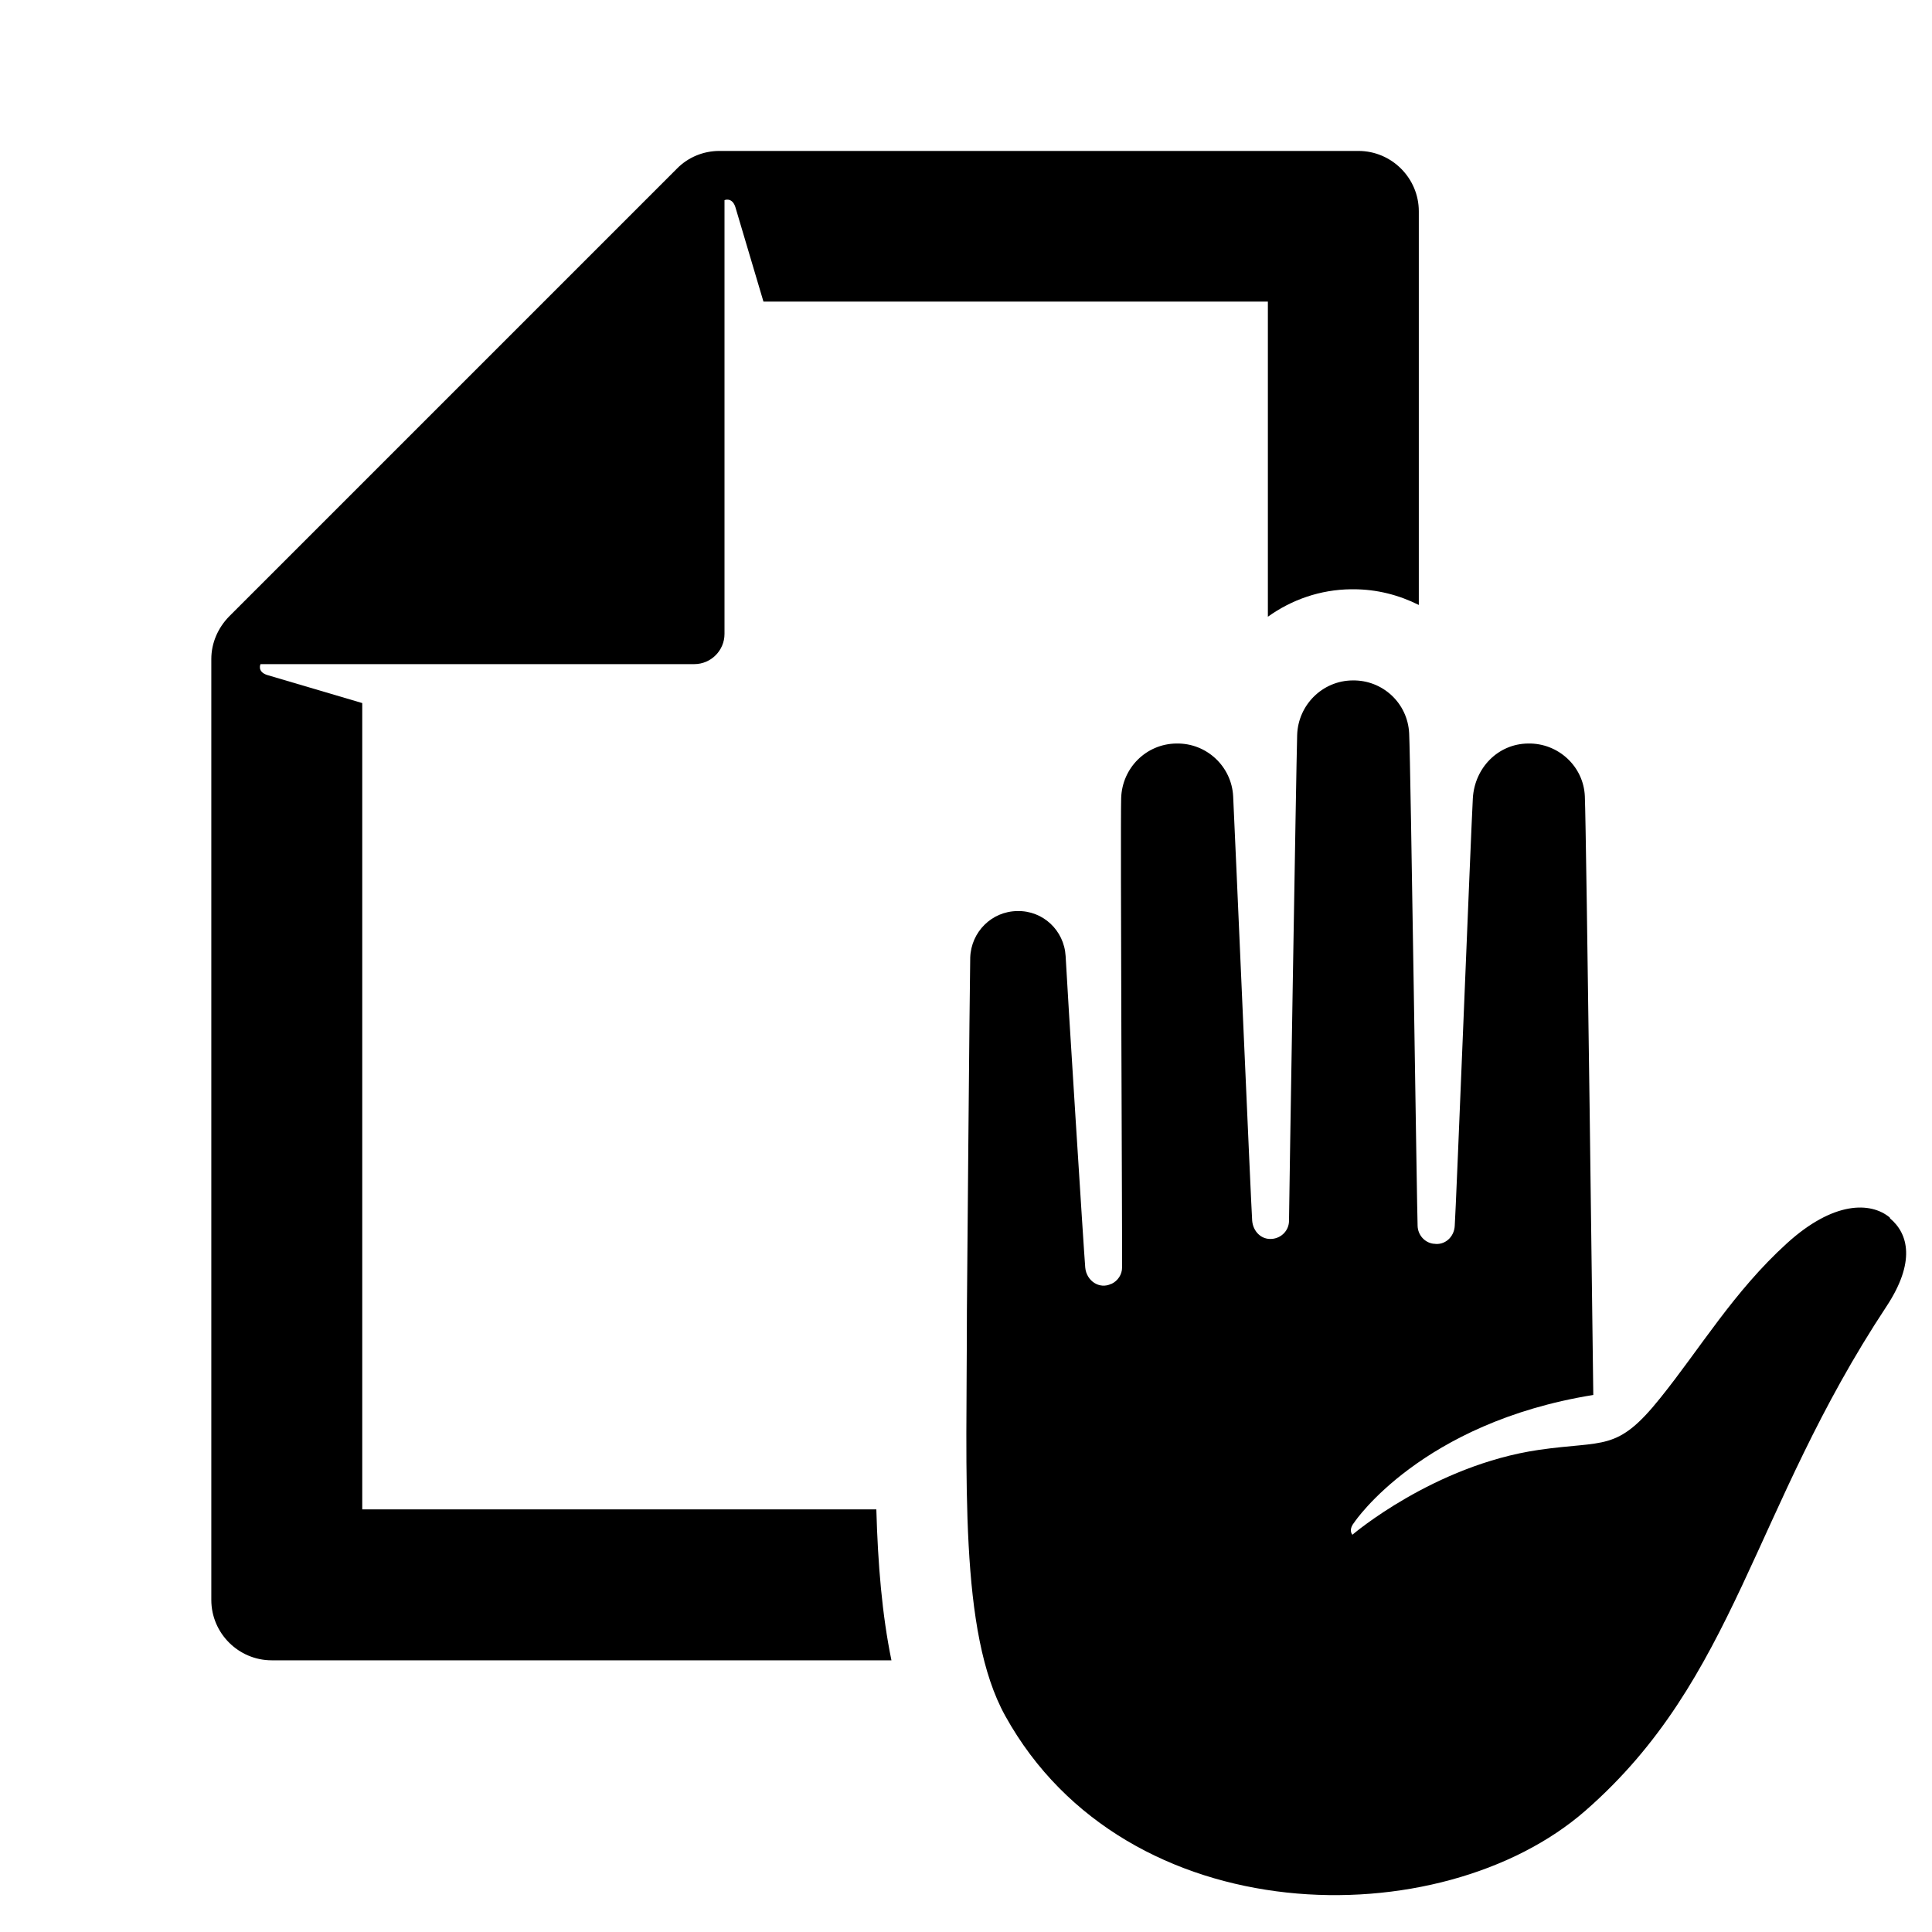 <?xml version="1.0" encoding="UTF-8"?><svg id="Laag_1" xmlns="http://www.w3.org/2000/svg" viewBox="0 0 64 64"><defs><style>.cls-1{fill:none;}</style></defs><rect class="cls-1" width="64" height="64"/><g><path d="m12,50v-26.71l-3.15-.93c-.34-.11-.22-.36-.22-.36h14.37c.55,0,1-.45,1-1V6.63s.25-.11.36.23l.93,3.13h16.71v10.44c.78-.56,1.73-.9,2.76-.91h.05s.02,0,.02,0c.78,0,1.51.19,2.17.52V7c0-1.1-.9-2-2-2h-21.17c-.53,0-1.04.21-1.41.59l-14.83,14.83c-.37.38-.59.88-.59,1.41v31.17c0,1.1.9,2,2,2h20.53c-.31-1.51-.45-3.18-.5-5H12Z"/><path d="m62.6,40.33c-.63-.52-1.86-.55-3.41.86-1.76,1.6-2.87,3.48-4.19,5.12-1.44,1.8-1.84,1.4-4.03,1.72-3.48.51-6.17,2.81-6.17,2.81-.04-.05-.12-.19.07-.42,0,0,2.2-3.29,7.91-4.21,0,0-.23-18.68-.28-19.83-.04-.99-.88-1.77-1.88-1.75h0c-1,.01-1.77.81-1.83,1.81-.06,1.04-.56,13.68-.6,14.17-.02.37-.33.65-.69.59,0,0,0,0-.02,0-.29-.04-.51-.29-.52-.59-.02-.38-.23-15.32-.28-16.32s-.88-1.77-1.88-1.75h0c-.99.01-1.8.81-1.83,1.81-.03.99-.27,15.73-.27,16.09,0,.31-.24.57-.56.6,0,0,0,0-.01,0-.35.03-.62-.25-.65-.6-.03-.35-.58-13.07-.63-14.06-.05-.99-.88-1.77-1.88-1.75h0c-1,.01-1.8.81-1.83,1.81-.03.99.04,15.31.03,15.55,0,.23-.14.44-.35.54,0,0,0,0-.01,0-.39.19-.82-.1-.86-.54-.04-.44-.61-9.48-.65-10.32-.05-.85-.75-1.51-1.6-1.49h0c-.85.01-1.53.69-1.56,1.54-.02.85-.11,11.68-.11,11.68,0,5.62-.27,10.66,1.27,13.44,4.01,7.24,14.44,7.32,19.22,3.14,5.01-4.38,5.51-9.95,9.97-16.7.97-1.47.73-2.41.12-2.92Z"/></g></svg>